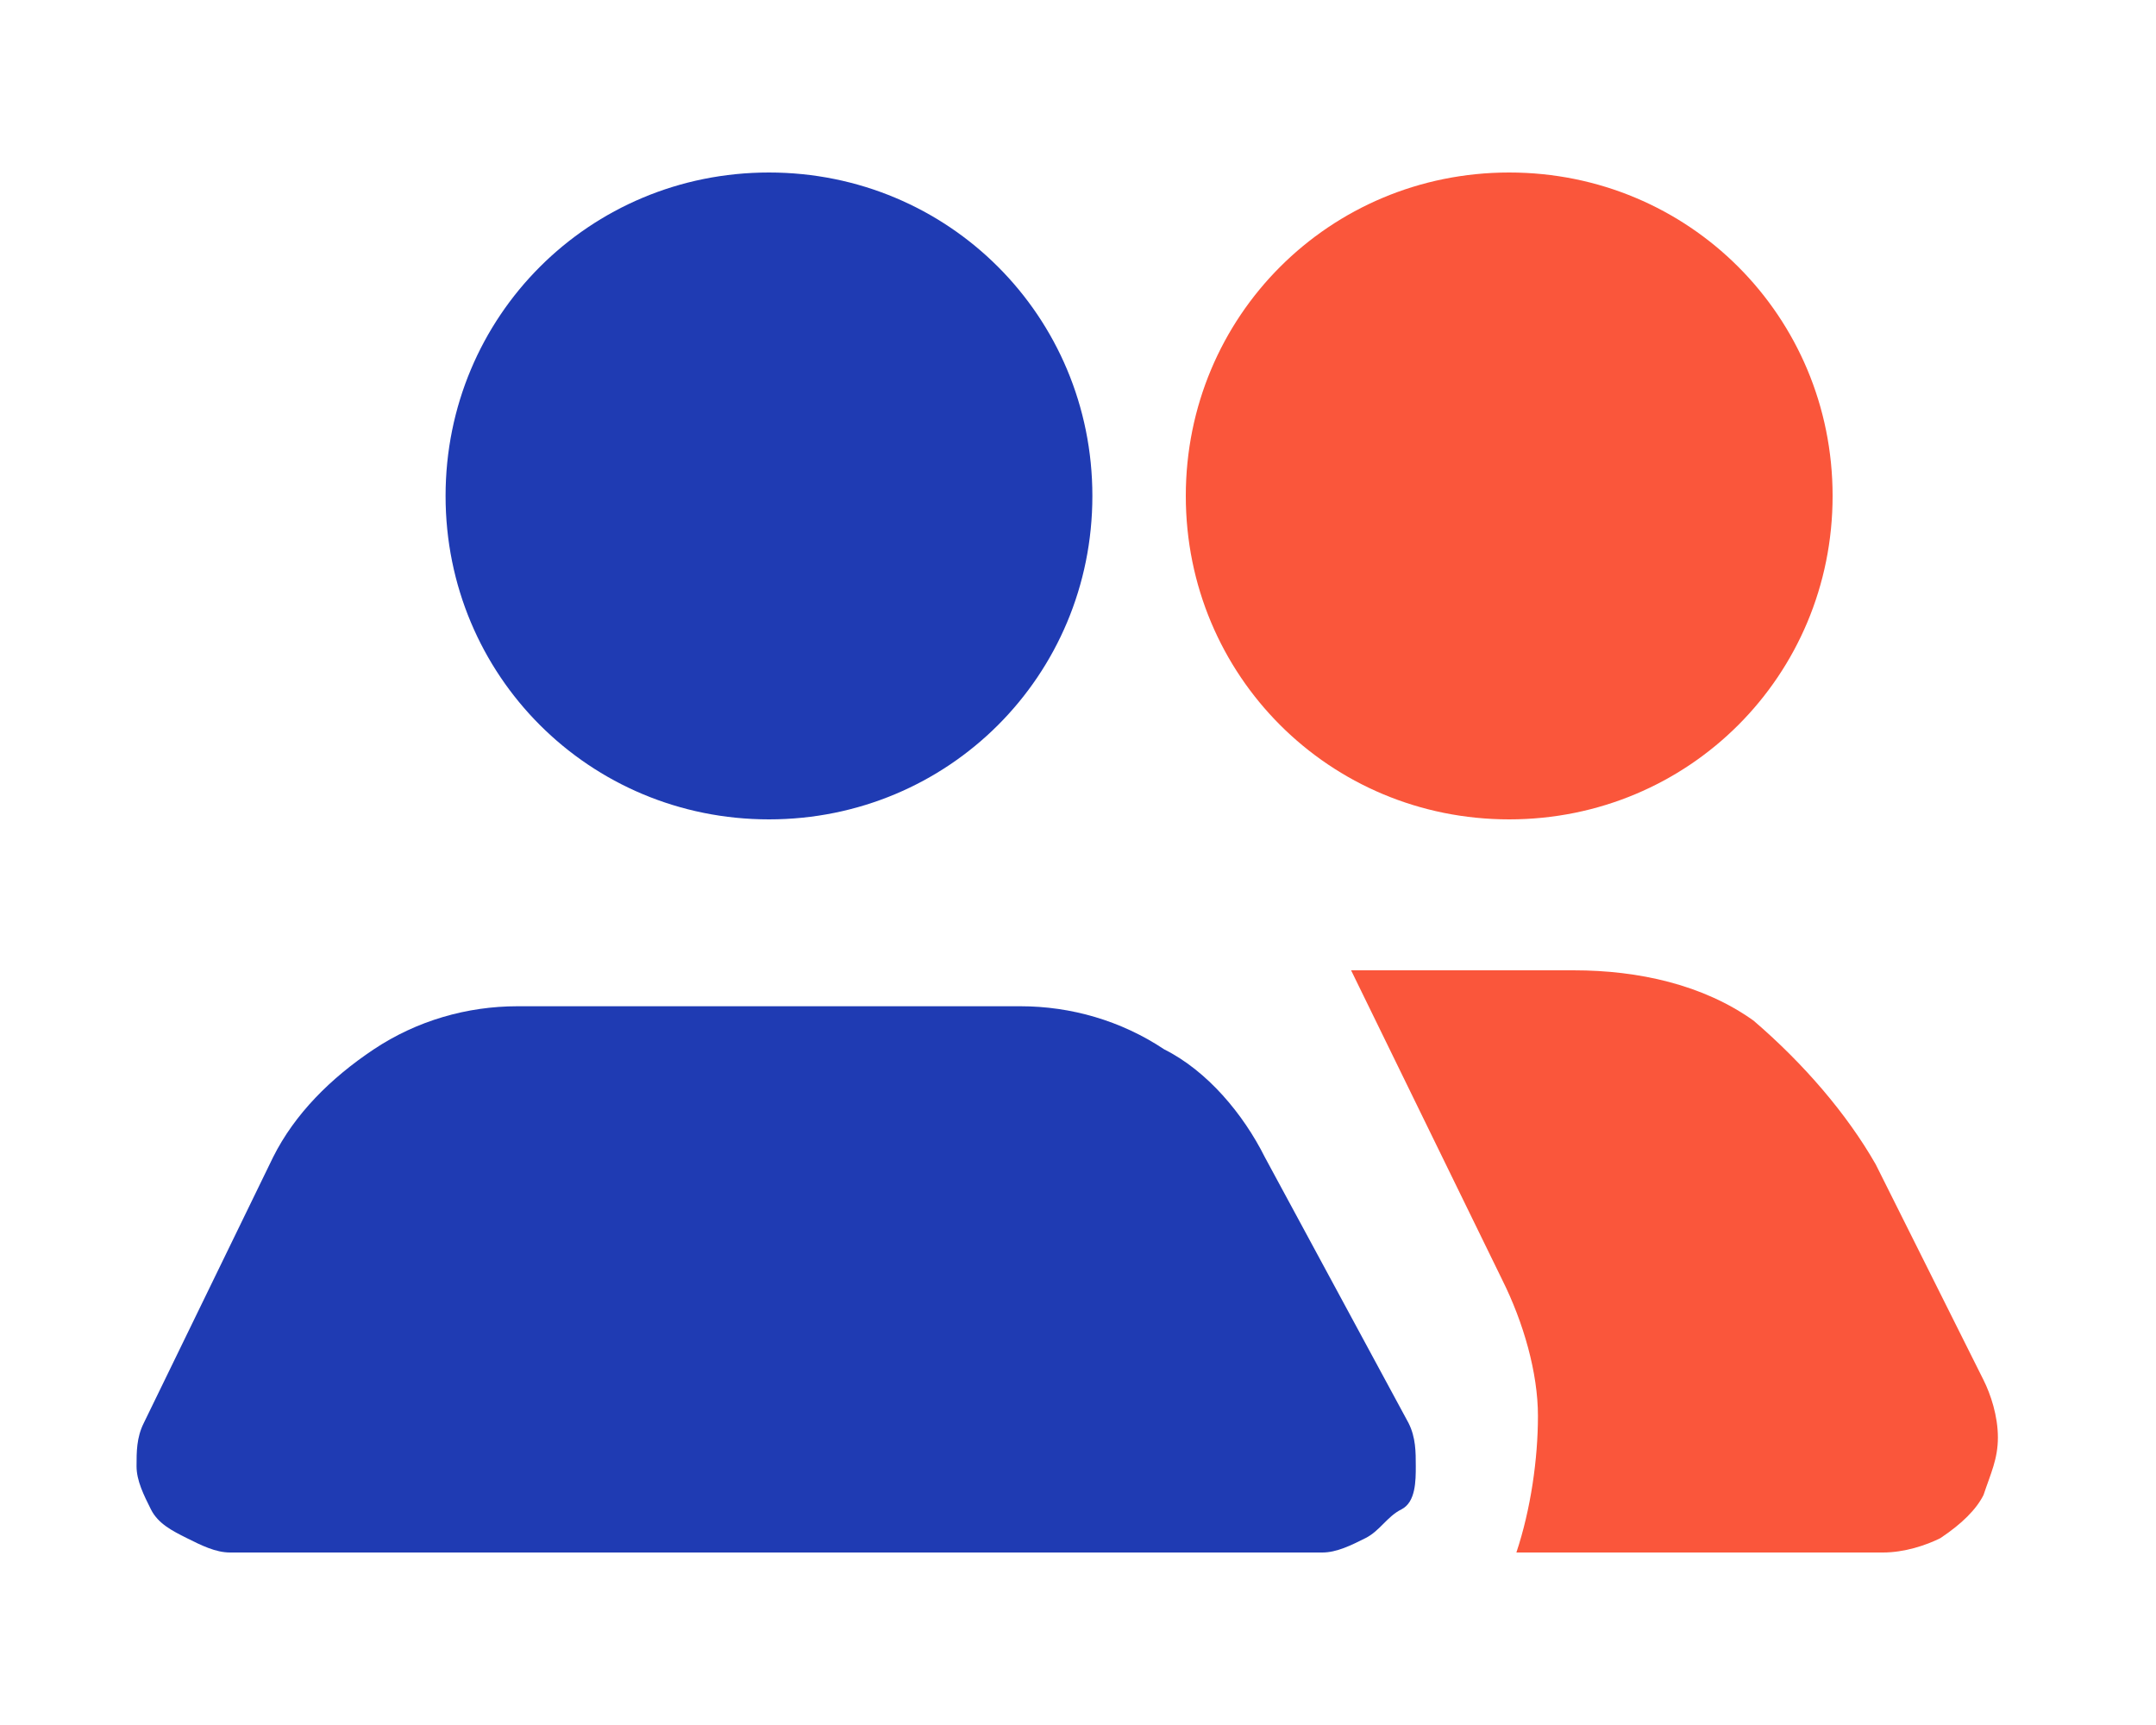 <?xml version="1.0" encoding="utf-8"?>
<!-- Generator: Adobe Illustrator 26.0.3, SVG Export Plug-In . SVG Version: 6.00 Build 0)  -->
<svg version="1.1" id="Layer_1" xmlns="http://www.w3.org/2000/svg" xmlns:xlink="http://www.w3.org/1999/xlink" x="0px" y="0px"
	 viewBox="0 0 30 24" style="enable-background:new 0 0 30 24;" xml:space="preserve">
<style type="text/css">
	.st0{fill:#1F3BB3;}
	.st1{fill:#FA563B;}
</style>
<g>
	<path class="st0" d="M17.6,16.1c-0.3-0.6-0.8-1.2-1.4-1.5c-0.6-0.4-1.3-0.6-2-0.6h-7c-0.7,0-1.4,0.2-2,0.6
		c-0.6,0.4-1.1,0.9-1.4,1.5l-1.8,3.7c-0.1,0.2-0.1,0.4-0.1,0.6c0,0.2,0.1,0.4,0.2,0.6c0.1,0.2,0.3,0.3,0.5,0.4
		c0.2,0.1,0.4,0.2,0.6,0.2h15.2c0.2,0,0.4-0.1,0.6-0.2c0.2-0.1,0.3-0.3,0.5-0.4s0.2-0.4,0.2-0.6c0-0.2,0-0.4-0.1-0.6L17.6,16.1z"/>
	<path class="st0" d="M10.7,11.4c-2.5,0-4.5-2-4.5-4.5s2-4.5,4.5-4.5s4.5,2,4.5,4.5S13.2,11.4,10.7,11.4z"/>
	<path class="st1" d="M26.1,16.2l1.5,3c0.1,0.2,0.2,0.5,0.2,0.8c0,0.3-0.1,0.5-0.2,0.8c-0.1,0.2-0.3,0.4-0.6,0.6
		c-0.2,0.1-0.5,0.2-0.8,0.2h-5.1c0.2-0.6,0.3-1.3,0.3-1.9c0-0.6-0.2-1.3-0.5-1.9l-2.1-4.3h3.1c0.9,0,1.8,0.2,2.5,0.7
		C25.1,14.8,25.7,15.5,26.1,16.2z"/>
	<path class="st1" d="M21,11.4c-2.5,0-4.5-2-4.5-4.5s2-4.5,4.5-4.5s4.5,2,4.5,4.5S23.5,11.4,21,11.4z"/>
</g>
</svg>
